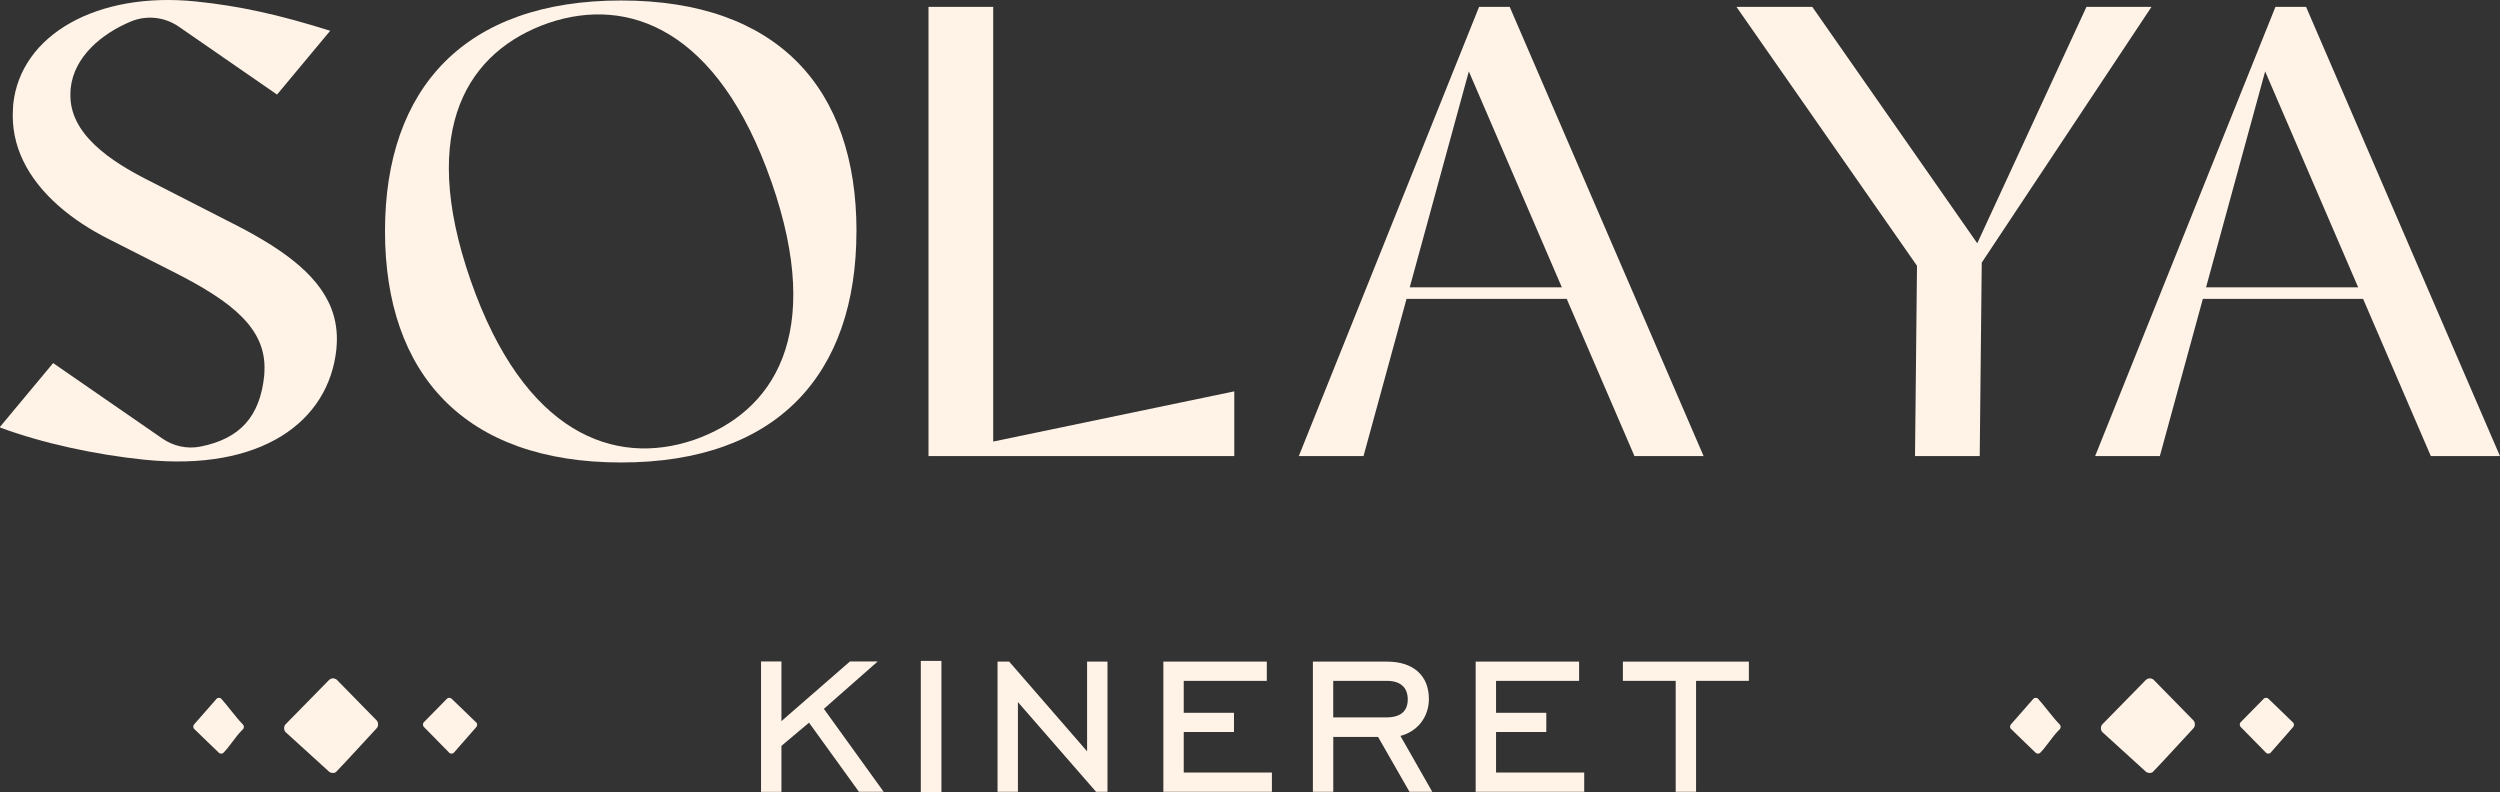 <?xml version="1.0" encoding="UTF-8"?><svg id="Layer_2" xmlns="http://www.w3.org/2000/svg" viewBox="0 0 518.95 164.45"><rect x="0" y="0" width="518.95" height="164.45" fill="#333333" stroke="none"/><defs><style>.cls-1{fill:#fff3e8;}</style></defs><g id="Layer_1-2"><path class="cls-1" d="M69.87,71.68c-.02.26,0,.51-.04.77-1.57,15.17-15.69,25.47-39.92,22.97-9.99-1.03-21-3.37-29.92-6.69v-.12s.01,0,.01,0l11.03-13.24,22.67,15.66c2.31,1.6,5.17,2.22,7.92,1.67,8.15-1.63,12.35-6.16,13.23-14.77.03-.29.03-.57.04-.85.45-8.85-6.66-14.45-18.85-20.62l-13.52-6.86c-7.39-3.72-14.37-9.21-17.75-16.32-1.55-3.26-2.34-6.86-2.07-10.8.02-.27.01-.52.04-.79C4.25,7.16,20.24-1.81,40.71.31c9,.93,17.09,2.7,27.83,6.08l-11.03,13.24-20.4-14.1c-2.92-2.02-6.67-2.43-9.94-1.07-6.05,2.52-11.82,7.3-12.5,13.89-.04.37-.04.72-.05,1.08-.28,8.36,8.32,14.05,16.31,18.07l16.35,8.36c10.54,5.26,18.58,10.71,21.49,18.15.91,2.34,1.3,4.89,1.12,7.68Z"/><path class="cls-1" d="M177.78,47.98c0,29.71-16.42,48.02-48.85,48.02s-49.01-18.31-49.01-48.02S96.51.1,128.94.1s48.85,18.17,48.85,47.88ZM160.13,37.74C149.04,5.93,130.37-.84,113.85,4.77c-16.47,5.74-27.24,21.64-16.15,53.45,11.09,31.81,29.81,38.71,46.33,33.1,16.47-5.74,27.2-21.76,16.11-53.58Z"/><path class="cls-1" d="M256.21,81.24v13.43h-53.02s-10.45,0-10.45,0V1.42h13.43v90.24l50.03-10.42Z"/><path class="cls-1" d="M325.24,62.04h-33.27l-8.93,32.63h-13.43L307.03,1.42h6.35l40.25,93.25h-14.35l-14.06-32.63ZM324.21,59.65l-19.31-44.83-12.27,44.83h31.59Z"/><path class="cls-1" d="M411.37,54.5l-.42,40.17h-13.43s.41-39.5.41-39.5L360.45,1.42h15.74l34.25,49.08L433.11,1.42h13.5l-35.23,53.08Z"/><path class="cls-1" d="M490.54,62.04h-33.27l-8.93,32.63h-13.43L472.34,1.42h6.35l40.25,93.25h-14.35l-14.06-32.63ZM489.51,59.65l-19.31-44.83-12.27,44.83h31.59Z"/><path class="cls-1" d="M69.73,160.27c2.18-2.24,6.76-7.3,8.45-9.09.39-.38.4-1.2.03-1.61-2.25-2.3-5.47-5.58-7.79-7.95-.48-.43-.38-.56-.99-.77-.65-.14-1.05.16-1.43.61-2.11,2.13-7.22,7.37-8.7,8.87-.42.37-.42,1.28,0,1.66,2.11,1.92,5.28,4.81,7.51,6.83.6.55,1.08.98,1.34,1.22.33.41,1.06.56,1.55.25l.05-.03Z"/><path class="cls-1" d="M98.93,150.05c-1.28-1.29-4.18-4.01-5.2-5.02-.22-.23-.69-.24-.92-.02-1.32,1.34-3.19,3.25-4.55,4.63-.24.28-.32.22-.44.59-.08.39.09.62.35.85,1.22,1.25,4.22,4.29,5.08,5.17.21.25.73.25.95,0,1.1-1.25,2.75-3.14,3.91-4.46.31-.36.56-.64.7-.8.23-.2.32-.63.14-.92l-.02-.03Z"/><path class="cls-1" d="M40.24,151.24c1.28,1.29,4.18,4.01,5.2,5.02.22.23.69.24.92.02,1.32-1.34,2.45-3.25,3.8-4.63.24-.28.32-.22.44-.59.08-.39-.09-.62-.35-.85-1.22-1.25-3.47-4.29-4.33-5.17-.21-.25-.73-.25-.95,0-1.1,1.25-2.75,3.14-3.91,4.46-.31.36-.56.64-.7.8-.23.2-.32.63-.14.92l.02.03Z"/><path class="cls-1" d="M446.86,160.27c2.18-2.24,6.76-7.3,8.45-9.09.39-.38.4-1.2.03-1.61-2.25-2.3-5.47-5.58-7.79-7.95-.48-.43-.38-.56-.99-.77-.65-.14-1.05.16-1.43.61-2.11,2.13-7.22,7.37-8.7,8.87-.42.37-.42,1.28,0,1.66,2.11,1.92,5.28,4.81,7.51,6.83.6.55,1.08.98,1.34,1.22.33.41,1.06.56,1.55.25l.05-.03Z"/><path class="cls-1" d="M476.06,150.05c-1.28-1.29-4.18-4.01-5.2-5.02-.22-.23-.69-.24-.92-.02-1.32,1.34-3.19,3.25-4.55,4.63-.24.28-.32.22-.44.59-.08.39.09.62.35.85,1.22,1.25,4.22,4.29,5.08,5.17.21.25.73.25.95,0,1.1-1.25,2.75-3.14,3.91-4.46.31-.36.56-.64.7-.8.23-.2.32-.63.14-.92l-.02-.03Z"/><path class="cls-1" d="M417.37,151.24c1.28,1.29,4.18,4.01,5.2,5.02.22.23.69.24.92.02,1.32-1.34,2.45-3.25,3.8-4.63.24-.28.32-.22.44-.59.08-.39-.09-.62-.35-.85-1.22-1.25-3.47-4.29-4.33-5.17-.21-.25-.73-.25-.95,0-1.1,1.25-2.75,3.14-3.91,4.46-.31.36-.56.64-.7.8-.23.2-.32.63-.14.92l.02.03Z"/><path class="cls-1" d="M158.47,137.78h3.23v12.99l14.92-12.99h4.25l-10.52,9.27,12.12,16.8h-3.91l-10.52-14.58-6.32,5.31v9.27h-3.23v-26.07Z"/><path class="cls-1" d="M183.44,164.36h-5.14l-10.36-14.35-5.73,4.82v9.54h-4.23v-27.07h4.23v12.39l14.23-12.39h5.76l-11.18,9.84,12.42,17.23ZM178.81,163.36h2.68l-11.81-16.38,9.87-8.69h-2.74l-15.6,13.59v-13.59h-2.23v25.07h2.23v-9l6.91-5.81,10.69,14.81Z"/><path class="cls-1" d="M191.64,137.69h3.28v26.26h-3.28v-26.26Z"/><path class="cls-1" d="M195.42,164.45h-4.28v-27.26h4.28v27.26ZM192.14,163.45h2.28v-25.26h-2.28v25.26Z"/><path class="cls-1" d="M207.57,137.83h1.69l16.9,19.46v-19.46h3.23v26.02h-1.64l-16.95-19.46v19.46h-3.23v-26.02Z"/><path class="cls-1" d="M229.89,164.36h-2.37l-16.22-18.62v18.62h-4.23v-27.02h2.42l16.17,18.62v-18.62h4.23v27.02ZM227.98,163.36h.91v-25.02h-2.23v20.29l-17.63-20.29h-.96v25.02h2.23v-20.29l17.67,20.29Z"/><path class="cls-1" d="M241.99,137.83h20.47v2.99h-17.24v7.63h10.43v2.99h-10.43v9.41h18.3v2.99h-21.53v-26.02Z"/><path class="cls-1" d="M264.02,164.36h-22.53v-27.02h21.47v3.99h-17.24v6.63h10.43v3.99h-10.43v8.41h18.3v3.99ZM242.49,163.36h20.53v-1.99h-18.3v-10.41h10.43v-1.99h-10.43v-8.63h17.24v-1.99h-19.47v25.02Z"/><path class="cls-1" d="M273.03,137.83h14.92c5.12,0,8.16,2.7,8.16,7.24,0,3.67-2.37,6.66-6.18,7.34l6.52,11.44h-3.57l-6.52-11.39h-10.09v11.39h-3.23v-26.02ZM287.75,149.42c3.28,0,4.97-1.5,4.97-4.25s-1.69-4.34-4.83-4.34h-11.64v8.59h11.49Z"/><path class="cls-1" d="M297.3,164.36h-4.72l-6.52-11.39h-9.3v11.39h-4.23v-27.02h15.42c5.42,0,8.66,2.89,8.66,7.74,0,3.75-2.35,6.76-5.91,7.68l6.61,11.6ZM293.16,163.36h2.42l-6.44-11.31.7-.12c3.5-.62,5.77-3.31,5.77-6.85,0-4.29-2.79-6.74-7.66-6.74h-14.42v25.02h2.23v-11.39h10.88l6.52,11.39ZM287.75,149.92h-11.99v-9.59h12.14c3.34,0,5.33,1.81,5.33,4.84s-1.94,4.75-5.47,4.75ZM276.76,148.92h10.99c2.97,0,4.47-1.26,4.47-3.75s-1.54-3.84-4.33-3.84h-11.14v7.59Z"/><path class="cls-1" d="M306.82,137.83h20.47v2.99h-17.24v7.63h10.43v2.99h-10.43v9.41h18.3v2.99h-21.53v-26.02Z"/><path class="cls-1" d="M328.85,164.36h-22.53v-27.02h21.47v3.99h-17.24v6.63h10.43v3.99h-10.43v8.41h18.3v3.99ZM307.32,163.36h20.53v-1.99h-18.3v-10.41h10.43v-1.99h-10.43v-8.63h17.24v-1.99h-19.47v25.02Z"/><path class="cls-1" d="M348.34,140.83h-10.96v-2.99h25.15v2.99h-10.96v23.03h-3.23v-23.03Z"/><path class="cls-1" d="M352.07,164.36h-4.23v-23.03h-10.96v-3.99h26.15v3.99h-10.96v23.03ZM348.84,163.36h2.23v-23.03h10.96v-1.99h-24.15v1.99h10.96v23.03Z"/></g></svg>